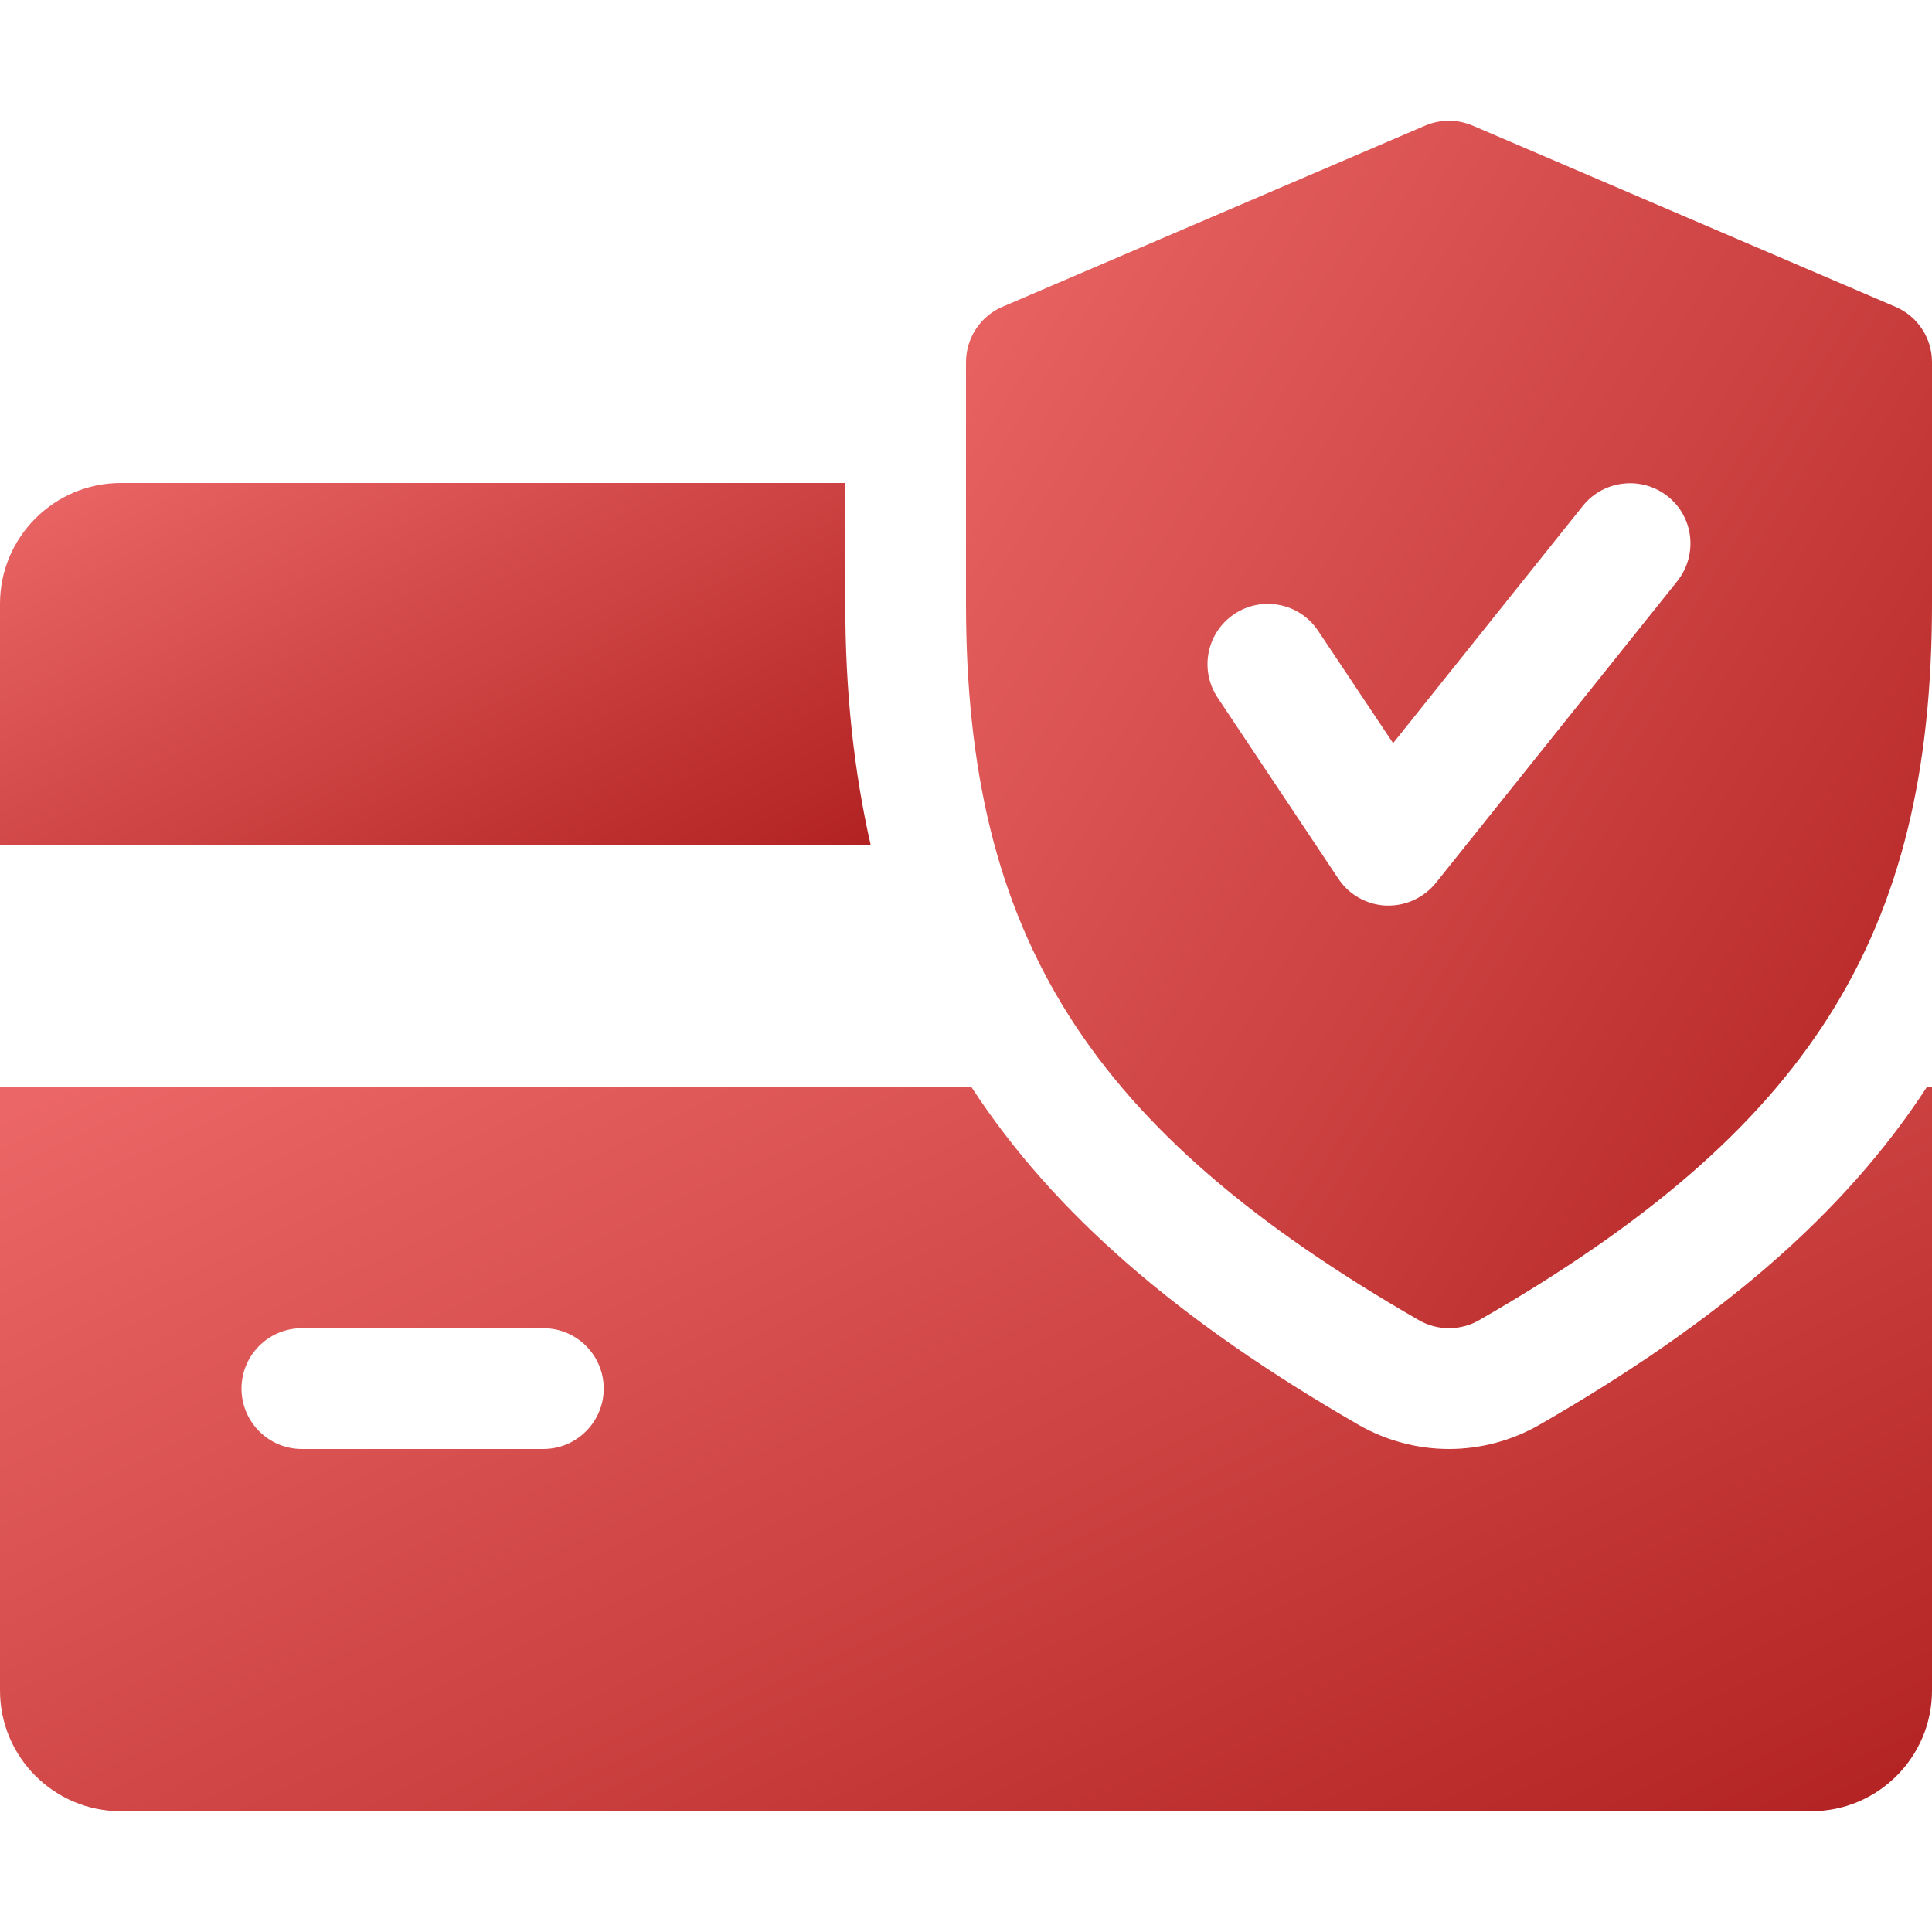 <svg width="29" height="29" viewBox="0 0 29 29" fill="none" xmlns="http://www.w3.org/2000/svg">
<path d="M12.688 9.062V7.25H1.812C0.814 7.25 0 8.063 0 9.062V12.687H13.07C12.818 11.58 12.688 10.387 12.688 9.062Z" fill="url(#paint0_linear_1532_2580)"/>
<path d="M28.926 16.312C27.69 18.217 25.805 19.837 23.104 21.389C22.689 21.626 22.221 21.75 21.75 21.75C21.279 21.75 20.811 21.626 20.401 21.392C17.701 19.837 15.816 18.215 14.578 16.312H0V25.375C0 26.375 0.814 27.187 1.812 27.187H27.188C28.188 27.187 29 26.375 29 25.375V16.312H28.926ZM8.156 21.75H4.531C4.031 21.75 3.625 21.343 3.625 20.843C3.625 20.343 4.031 19.937 4.531 19.937H8.156C8.656 19.937 9.062 20.343 9.062 20.843C9.062 21.343 8.656 21.75 8.156 21.75Z" fill="url(#paint1_linear_1532_2580)"/>
<path d="M28.451 4.605L22.107 1.886C21.877 1.788 21.621 1.788 21.391 1.886L15.047 4.605C14.716 4.746 14.5 5.075 14.5 5.437V9.062C14.5 14.048 16.343 16.963 21.299 19.817C21.438 19.897 21.594 19.937 21.75 19.937C21.906 19.937 22.062 19.897 22.201 19.817C27.157 16.97 29 14.056 29 9.062V5.437C29 5.075 28.784 4.746 28.451 4.605ZM25.177 8.723L21.552 13.254C21.378 13.468 21.117 13.593 20.844 13.593C20.831 13.593 20.817 13.593 20.806 13.593C20.517 13.581 20.251 13.432 20.09 13.191L18.277 10.472C18 10.055 18.112 9.493 18.529 9.216C18.942 8.941 19.506 9.049 19.785 9.468L20.911 11.155L23.76 7.592C24.074 7.202 24.645 7.141 25.034 7.451C25.426 7.761 25.487 8.332 25.177 8.723Z" fill="url(#paint2_linear_1532_2580)"/>
<defs>
<linearGradient id="paint0_linear_1532_2580" x1="2.512" y1="6.112" x2="7.582" y2="15.587" gradientUnits="userSpaceOnUse">
<stop stop-color="#EB6666"/>
<stop offset="1" stop-color="#B22222"/>
</linearGradient>
<linearGradient id="paint1_linear_1532_2580" x1="5.573" y1="14.037" x2="15.111" y2="33.812" gradientUnits="userSpaceOnUse">
<stop stop-color="#EB6666"/>
<stop offset="1" stop-color="#B22222"/>
</linearGradient>
<linearGradient id="paint2_linear_1532_2580" x1="17.287" y1="-1.979" x2="35.507" y2="9.354" gradientUnits="userSpaceOnUse">
<stop stop-color="#EB6666"/>
<stop offset="1" stop-color="#B22222"/>
</linearGradient>
</defs>
</svg>
